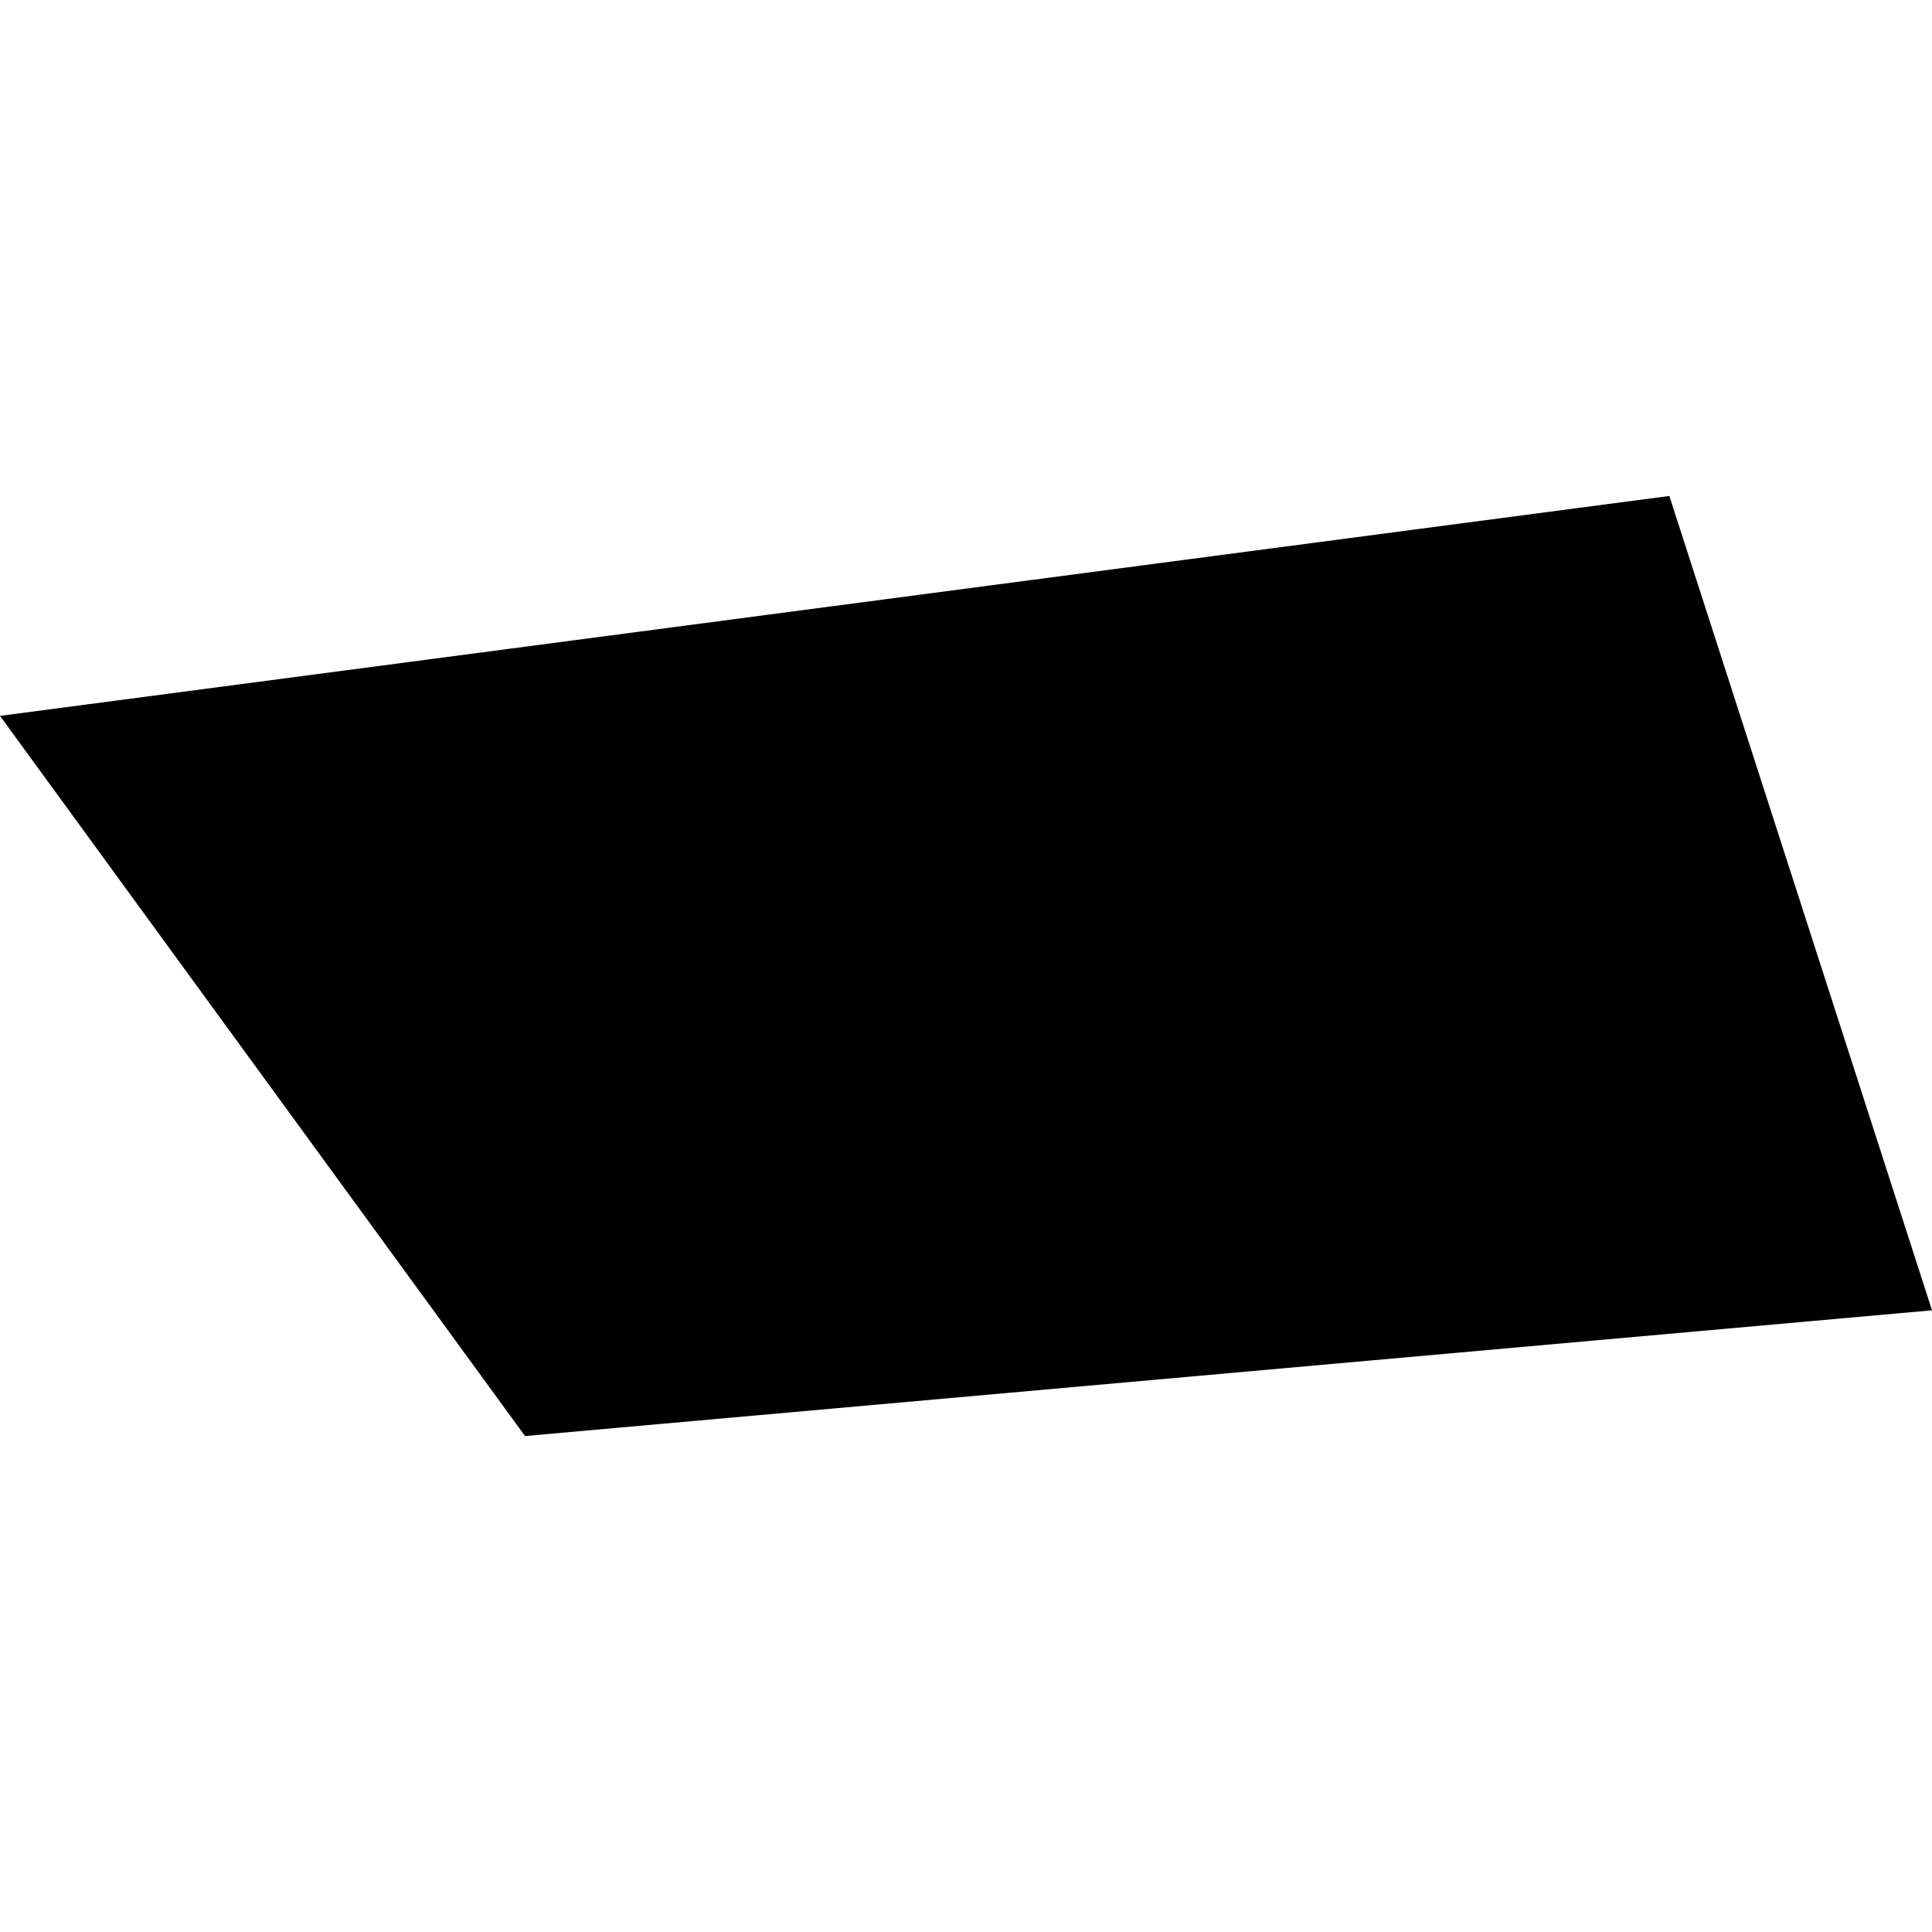 <?xml version="1.0" encoding="utf-8" standalone="no"?>
<!DOCTYPE svg PUBLIC "-//W3C//DTD SVG 1.1//EN"
  "http://www.w3.org/Graphics/SVG/1.1/DTD/svg11.dtd">
<!-- Created with matplotlib (https://matplotlib.org/) -->
<svg height="288pt" version="1.1" viewBox="0 0 288 288" width="288pt" xmlns="http://www.w3.org/2000/svg" xmlns:xlink="http://www.w3.org/1999/xlink">
 <defs>
  <style type="text/css">
*{stroke-linecap:butt;stroke-linejoin:round;}
  </style>
 </defs>
 <g id="figure_1">
  <g id="patch_1">
   <path d="M 0 288 
L 288 288 
L 288 0 
L 0 0 
z
" style="fill:none;opacity:0;"/>
  </g>
  <g id="axes_1">
   <g id="PatchCollection_1">
    <path clip-path="url(#pb2f27ef05f)" d="M 0 106.715 
L 78.266 214.069 
L 288 195.326 
L 248.847 73.931 
L 0 106.715 
"/>
   </g>
  </g>
 </g>
 <defs>
  <clipPath id="pb2f27ef05f">
   <rect height="140.138" width="288" x="0" y="73.931"/>
  </clipPath>
 </defs>
</svg>

